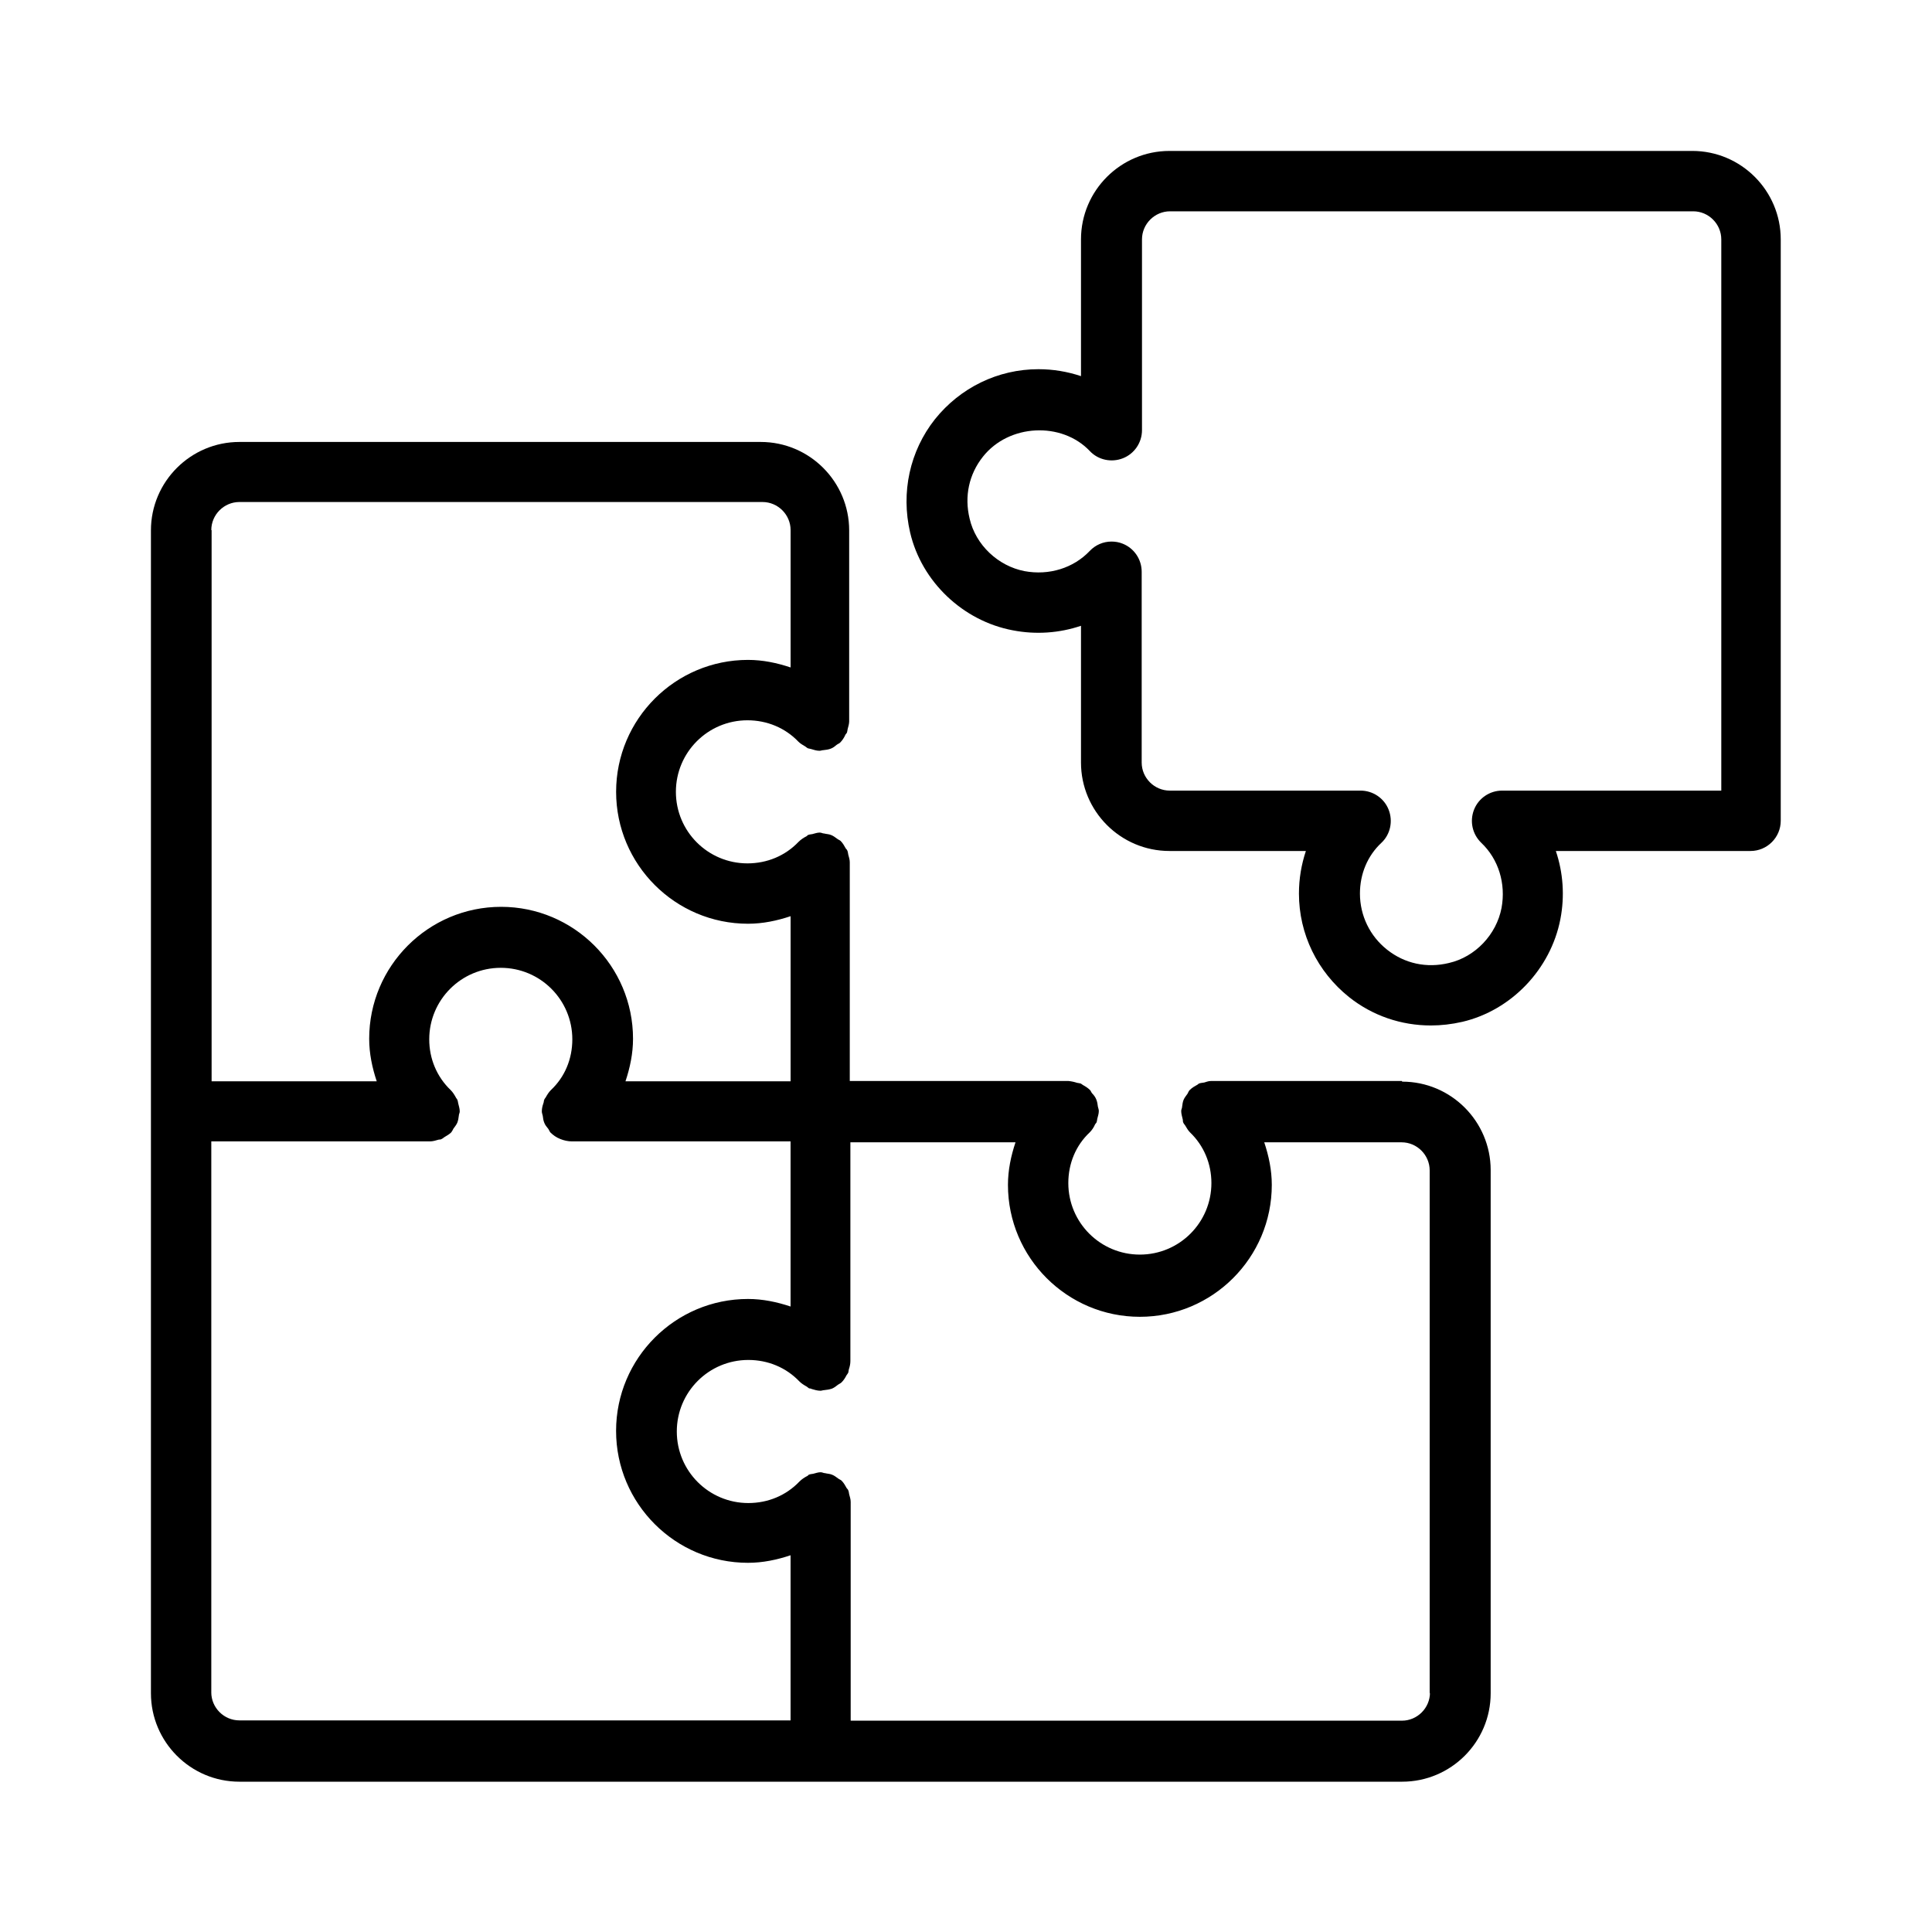 <?xml version="1.0" encoding="UTF-8"?>
<svg width="1200pt" height="1200pt" version="1.1" viewBox="0 0 1200 1200" xmlns="http://www.w3.org/2000/svg">
 <path d="m870.74 671.44h-118.69c-1.5 0-2.812 0.562-4.125 0.938-0.938 0.188-2.062 0.188-3 0.562-0.375 0-0.75 0.562-1.125 0.75-1.688 0.938-3.375 1.875-4.875 3.375-0.562 0.562-0.938 1.5-1.312 2.25-0.938 1.312-1.875 2.438-2.438 3.75s-0.75 2.812-0.938 4.312c0 0.938-0.562 1.688-0.562 2.625v0.188c0 1.688 0.562 3.375 0.938 5.062 0.188 0.75 0 1.5 0.375 2.062 0.188 0.562 0.75 1.125 1.125 1.688 0.938 1.5 1.688 3 3 4.312 8.625 8.25 13.312 19.5 13.312 31.5 0 24.562-19.875 44.438-44.438 44.438s-44.438-19.875-44.438-44.438c0-12.188 4.688-23.438 13.312-31.5 1.312-1.312 2.438-3 3.188-4.688 0.188-0.562 0.75-0.938 0.938-1.312 0.375-0.75 0.375-1.688 0.562-2.438 0.375-1.5 0.938-3.188 0.938-4.688v-0.188c0-0.938-0.375-1.688-0.562-2.625-0.188-1.5-0.375-2.812-0.938-4.312s-1.5-2.812-2.625-3.938c-0.562-0.562-0.75-1.5-1.312-2.062-1.312-1.312-2.812-2.25-4.5-3.188-0.562-0.375-0.938-0.75-1.5-0.938s-1.312-0.188-2.062-0.375c-1.688-0.562-3.375-0.938-5.25-1.125h-135.93v-135.93c0-1.688-0.562-3.188-0.938-4.688-0.188-0.75-0.188-1.688-0.562-2.438-0.188-0.562-0.562-0.938-0.938-1.312-0.938-1.688-1.875-3.375-3.188-4.688-0.562-0.562-1.312-0.75-2.062-1.312-1.312-0.938-2.438-1.875-3.938-2.438-1.312-0.562-2.812-0.562-4.312-0.938-0.938 0-1.688-0.562-2.625-0.562h-0.188c-1.5 0-3 0.562-4.5 0.938-0.938 0.188-1.875 0.188-2.625 0.562-0.375 0-0.562 0.562-0.938 0.75-1.875 0.938-3.562 2.062-5.062 3.562-8.25 8.625-19.5 13.312-31.688 13.312-24.562 0-44.438-19.875-44.438-44.438s19.875-44.438 44.438-44.438c12.188 0 23.438 4.688 31.688 13.312 1.312 1.312 2.812 2.062 4.312 3 0.562 0.375 1.125 0.938 1.688 1.125s1.125 0.188 1.688 0.375c1.875 0.562 3.562 1.125 5.438 1.125 0.75 0 1.5-0.375 2.25-0.375 1.688-0.188 3.188-0.375 4.688-0.938s2.625-1.5 3.75-2.438c0.75-0.562 1.5-0.75 2.062-1.312 1.312-1.312 2.438-3 3.188-4.688 0.188-0.562 0.75-0.938 0.938-1.312 0.375-0.75 0.375-1.688 0.562-2.438 0.375-1.5 0.938-3.188 0.938-4.688v-118.69c0-30.188-24.562-54.938-54.938-54.938h-323.81c-30.188 0-54.938 24.562-54.938 54.938v722.26c0 30.188 24.562 54.938 54.938 54.938h722.26c30.188 0 54.938-24.562 54.938-54.938v-324.94c0-30.188-24.562-54.938-54.938-54.938zm-739.5-342.19c0-9.562 7.875-17.438 17.438-17.438h324.94c9.562 0 17.438 7.875 17.438 17.438v85.312c-8.438-2.812-17.25-4.688-26.438-4.688-45.188 0-81.938 36.75-81.938 81.938s36.75 81.938 81.938 81.938c9.188 0 18-1.875 26.438-4.688v102.56h-102.56c2.812-8.438 4.688-17.25 4.688-26.438 0-45.188-36.75-81.938-81.938-81.938s-81.938 36.75-81.938 81.938c0 9.188 1.875 18 4.688 26.438h-102.56v-342.37zm0 722.06v-342.37h135.74c1.875 0 3.75-0.562 5.625-1.125 0.562 0 1.125 0 1.688-0.375 0.562-0.188 1.125-0.75 1.688-1.125 1.5-0.938 3-1.688 4.312-3 0.562-0.75 0.938-1.5 1.312-2.25 0.938-1.312 1.875-2.438 2.438-3.75 0.562-1.5 0.75-2.812 0.938-4.312 0-0.938 0.562-1.688 0.562-2.625v-0.188c0-1.688-0.562-3.188-0.938-4.875-0.188-0.75-0.188-1.5-0.562-2.25-0.188-0.562-0.75-0.938-0.938-1.5-0.938-1.688-1.875-3.188-3.188-4.5-8.625-8.25-13.312-19.5-13.312-31.5 0-24.562 19.875-44.438 44.438-44.438s44.438 19.875 44.438 44.438c0 12.188-4.688 23.438-13.312 31.5-1.312 1.312-2.25 2.812-3.188 4.5-0.375 0.562-0.75 0.938-0.938 1.5-0.375 0.75-0.188 1.5-0.562 2.25-0.562 1.688-0.938 3.188-0.938 4.875v0.188c0 0.938 0.375 1.688 0.562 2.625 0.188 1.5 0.375 3 0.938 4.312 0.562 1.5 1.5 2.625 2.438 3.75 0.562 0.75 0.75 1.5 1.312 2.25 1.688 1.688 3.75 3.188 6.188 4.125 2.25 0.938 4.875 1.5 7.312 1.5h135.74v102.56c-8.438-2.812-17.25-4.688-26.438-4.688-45.188 0-81.938 36.75-81.938 81.938s36.75 81.938 81.938 81.938c9.188 0 18-1.875 26.438-4.688v102.56h-342.37c-9.562 0-17.438-7.875-17.438-17.438zm756.94 0c0 9.562-7.875 17.438-17.438 17.438h-342.37v-135.93c0-1.688-0.562-3.188-0.938-4.688-0.188-0.75-0.188-1.688-0.562-2.438-0.188-0.562-0.562-0.938-0.938-1.312-0.938-1.688-1.875-3.375-3.188-4.688-0.562-0.562-1.312-0.75-2.062-1.312-1.312-0.938-2.438-1.875-3.938-2.438-1.312-0.562-2.812-0.562-4.312-0.938-0.938 0-1.688-0.562-2.625-0.562h-0.188c-1.5 0-3 0.562-4.5 0.938-0.938 0.188-1.875 0.188-2.625 0.562-0.375 0-0.562 0.562-0.938 0.75-1.875 0.938-3.562 2.062-5.062 3.562-8.25 8.625-19.5 13.312-31.688 13.312-24.562 0-44.438-19.875-44.438-44.438s19.875-44.438 44.438-44.438c12.188 0 23.438 4.688 31.688 13.312 1.312 1.312 2.812 2.25 4.5 3.188 0.562 0.375 0.938 0.75 1.5 1.125 0.562 0.188 1.125 0 1.5 0.375 1.875 0.562 3.75 1.125 5.625 1.125 0.75 0 1.5-0.375 2.25-0.375 1.688-0.188 3.188-0.375 4.875-0.938 1.312-0.562 2.625-1.5 3.75-2.438 0.75-0.562 1.5-0.75 2.25-1.5 1.312-1.312 2.25-2.812 3-4.312 0.375-0.562 0.75-0.938 1.125-1.688 0.188-0.562 0.188-1.5 0.375-2.062 0.562-1.688 0.938-3.375 0.938-5.062v-135.93h102.56c-2.812 8.438-4.688 17.25-4.688 26.438 0 45.188 36.75 81.938 81.938 81.938s81.938-36.75 81.938-81.938c0-9.188-1.875-18-4.688-26.438h85.312c9.562 0 17.438 7.875 17.438 17.438v324.94z"/>
 <path d="m1051.3 93.75h-324.94c-30.188 0-54.938 24.562-54.938 54.938v84.938c-8.438-2.812-17.25-4.312-26.438-4.312-25.125 0-48.562 11.438-64.312 31.125-15.562 19.688-21.188 45.375-15.375 70.312 7.125 30.562 32.812 54.938 63.75 60.75 14.438 2.812 29.062 1.688 42.375-2.812v84.938c0 30.188 24.562 54.938 54.938 54.938h84.75c-2.812 8.438-4.312 17.25-4.312 26.438 0 25.125 11.438 48.562 31.125 64.312 14.625 11.625 32.438 17.625 50.812 17.625 6.375 0 12.938-0.75 19.5-2.25 30.562-7.125 54.938-32.812 60.938-63.75 2.812-14.438 1.688-29.062-2.812-42.375h120.94c10.312 0 18.75-8.438 18.75-18.75v-361.13c0-30.188-24.562-54.938-54.938-54.938zm17.438 397.31h-135.74c-7.688 0-14.625 4.688-17.438 11.812s-1.125 15.188 4.5 20.625c10.688 10.125 15.375 25.312 12.562 40.5-3.188 16.5-16.312 30.375-32.625 34.125-13.875 3.375-27.562 0.375-38.438-8.25-10.688-8.438-16.875-21.188-16.875-34.875 0-12.188 4.688-23.438 13.312-31.5 5.625-5.25 7.312-13.5 4.5-20.625s-9.75-11.812-17.438-11.812h-118.5c-9.562 0-17.438-7.875-17.438-17.438v-118.5c0-7.688-4.688-14.625-11.812-17.438-2.25-0.938-4.688-1.312-6.938-1.312-5.062 0-9.938 2.062-13.5 5.812-10.125 10.688-25.312 15.375-40.5 12.562-16.5-3.188-30.375-16.312-34.125-32.625-3.375-13.875-0.375-27.562 8.25-38.438 16.125-20.438 48.938-21.938 66.375-3.562 5.25 5.625 13.5 7.312 20.625 4.5s11.812-9.75 11.812-17.438v-118.5c0-9.562 7.875-17.438 17.438-17.438h324.94c9.562 0 17.438 7.875 17.438 17.438v342.37z"/>
</svg>
